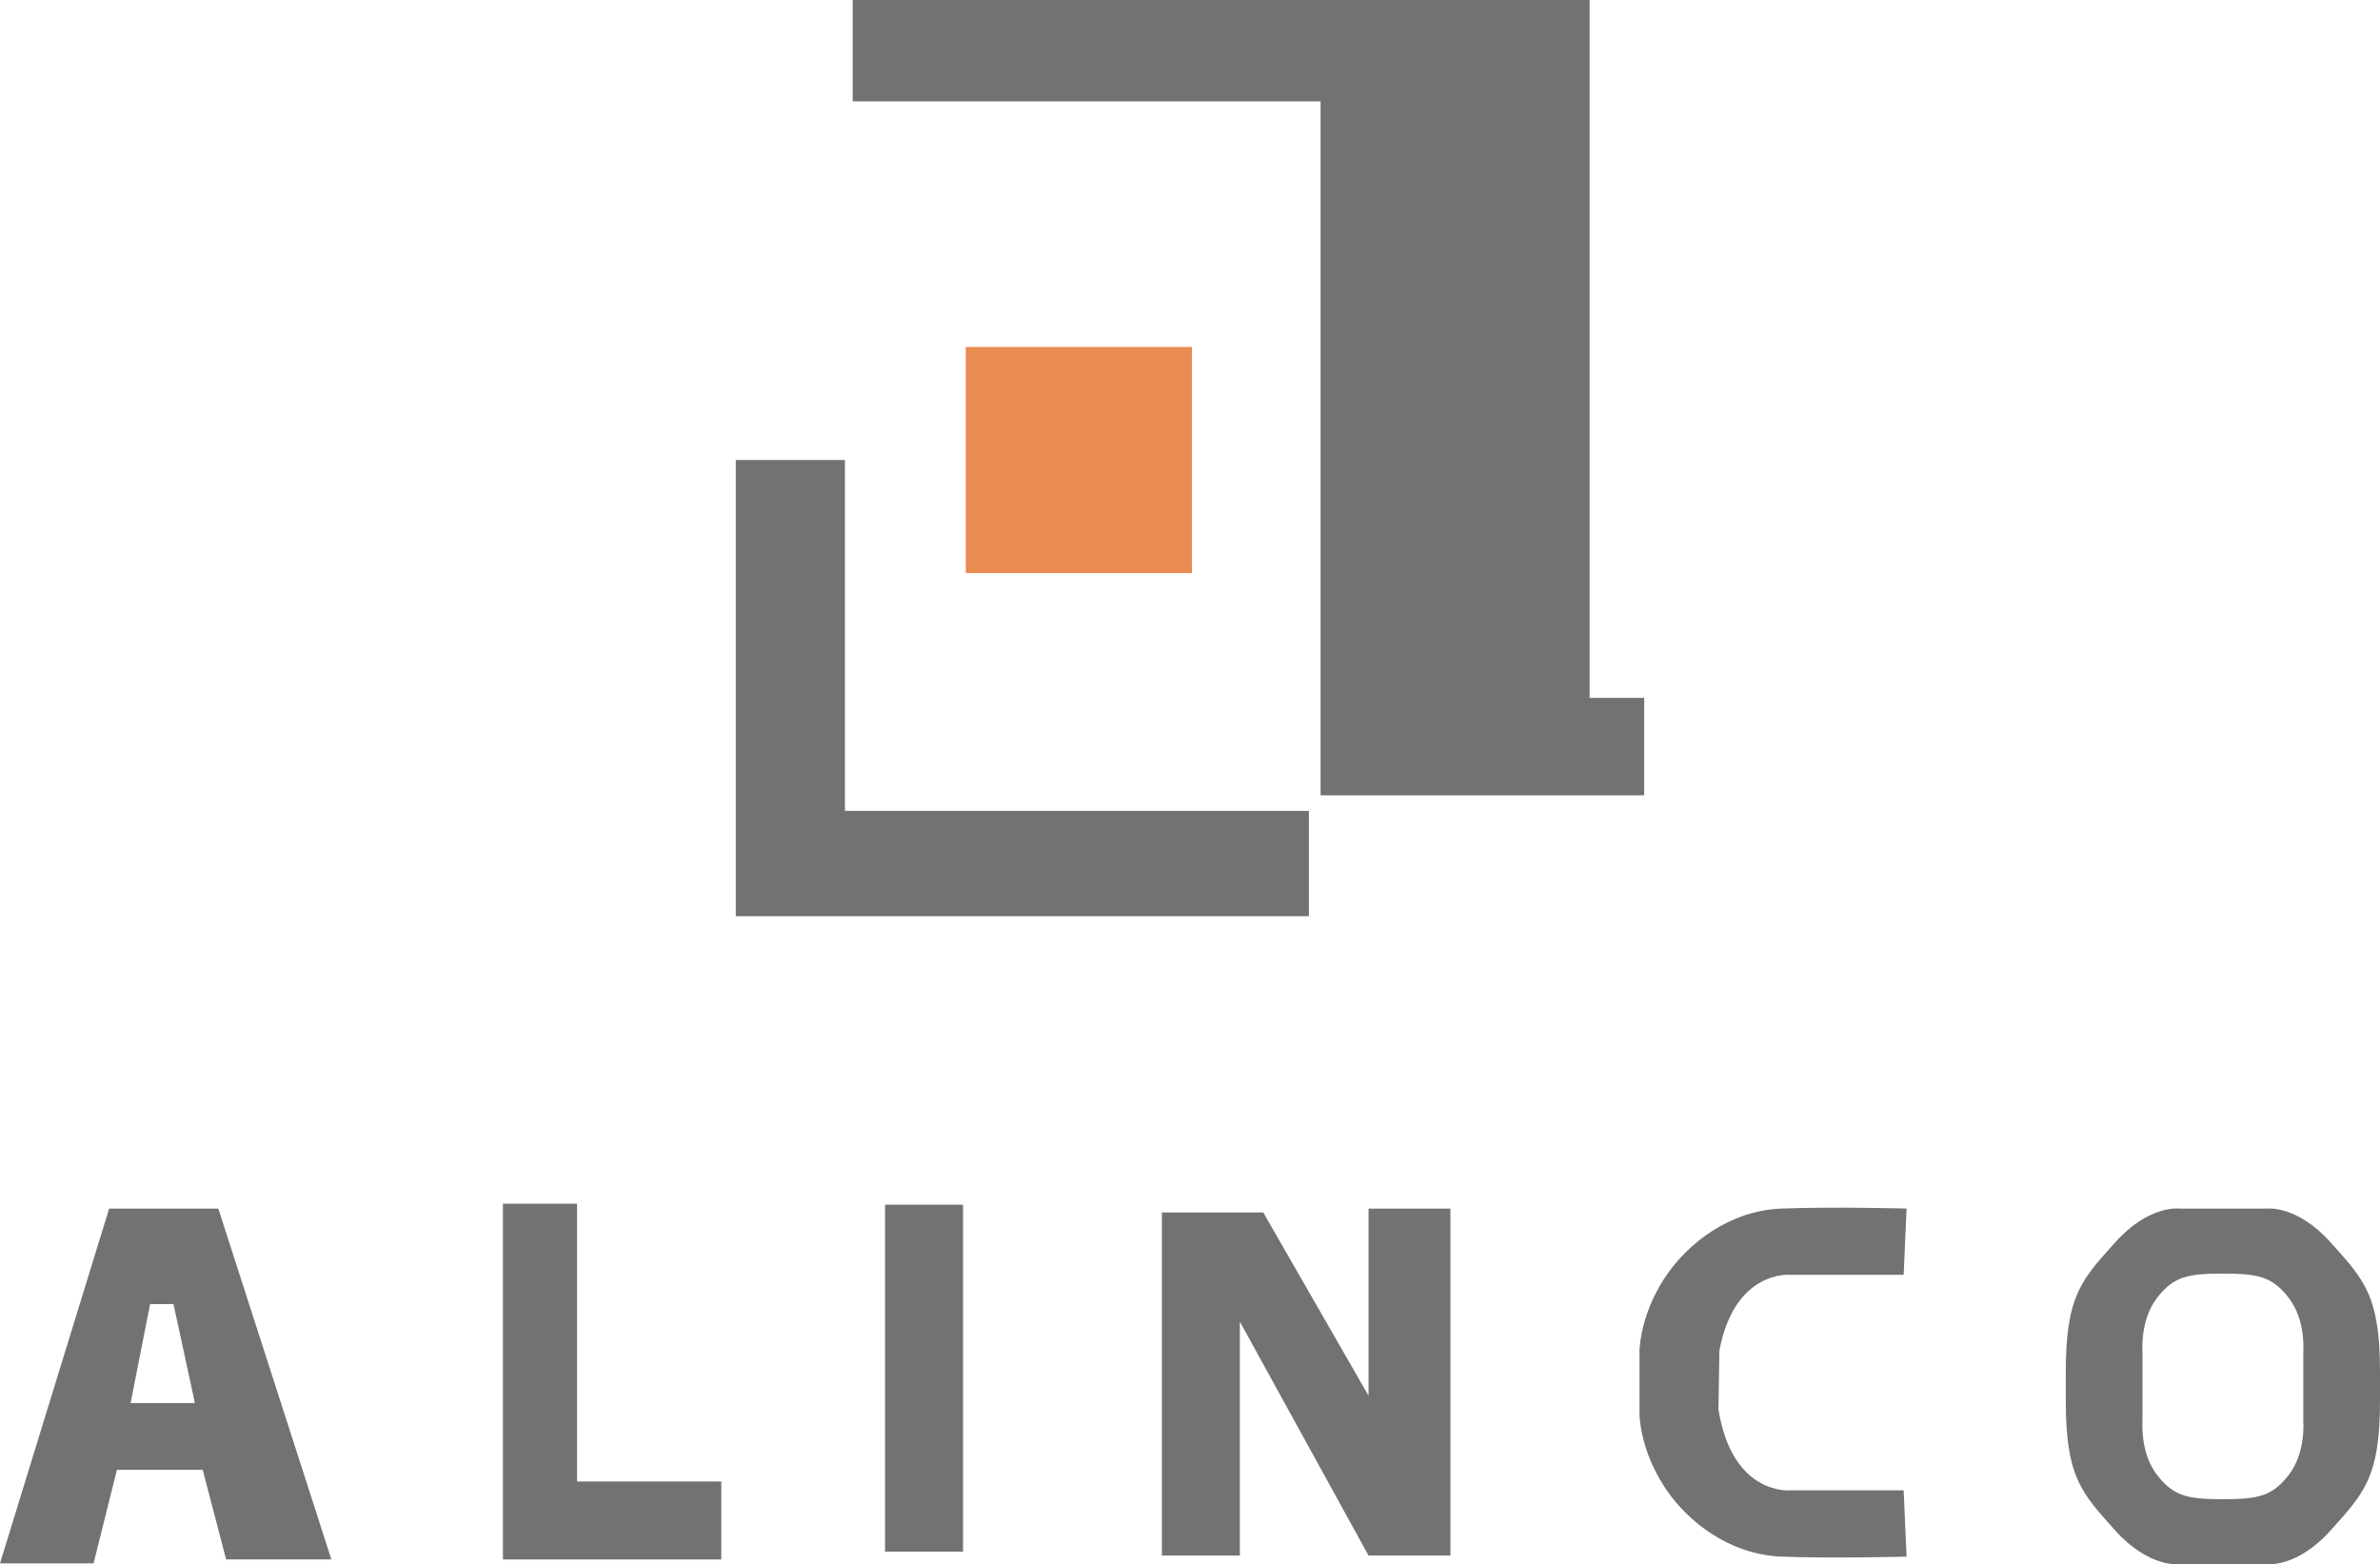 <?xml version="1.0" encoding="utf-8"?>
<!-- Generator: Adobe Illustrator 17.0.0, SVG Export Plug-In . SVG Version: 6.00 Build 0)  -->
<!DOCTYPE svg PUBLIC "-//W3C//DTD SVG 1.1//EN" "http://www.w3.org/Graphics/SVG/1.1/DTD/svg11.dtd">
<svg version="1.1" id="Layer_1" xmlns="http://www.w3.org/2000/svg" xmlns:xlink="http://www.w3.org/1999/xlink" x="0px" y="0px"
	 width="63.459px" height="41.714px" viewBox="0 0 63.459 41.714" enable-background="new 0 0 63.459 41.714" xml:space="preserve">
<polygon fill="#727272" points="22.736,0 22.736,2.703 35.211,2.703 35.211,21.208 43.84,21.208 43.84,18.609 42.384,18.609 
	42.384,0 "/>
<polygon fill="#727272" points="19.618,12.267 19.618,24.431 34.9,24.431 34.9,21.623 22.529,21.623 22.529,12.267 "/>
<rect x="25.751" y="9.252" fill="#EA8B51" width="6.03" height="6.03"/>
<polygon fill="#727272" points="13.41,32.098 13.41,41.584 19.232,41.584 19.232,39.505 15.386,39.505 15.386,32.098 "/>
<rect x="23.598" y="32.124" fill="#727272" width="2.08" height="9.252"/>
<polygon fill="#727272" points="30.98,32.332 30.98,41.48 33.059,41.48 33.059,35.243 36.49,41.48 38.673,41.48 38.673,32.228 
	36.49,32.228 36.49,37.218 33.683,32.332 "/>
<path fill="#727272" d="M47.743,39.741c0,0-1.552,0.159-1.923-2.157l0.025-1.569c0.41-2.171,1.898-2.021,1.898-2.021h3.015
	l0.078-1.767c0,0-1.924-0.052-3.327,0c-1.404,0.052-2.495,0.936-3.067,1.767c-0.519,0.755-0.695,1.509-0.723,1.953h-0.004v0.127
	v1.588v0.127h0.004c0.028,0.444,0.204,1.198,0.723,1.952c0.572,0.832,1.663,1.715,3.067,1.768c1.403,0.051,3.327,0,3.327,0
	l-0.078-1.768H47.743z"/>
<path fill="#727272" d="M62.142,33.129c-0.901-1.005-1.707-0.901-1.707-0.901h-1.109h-0.112h-1.109c0,0-0.806-0.104-1.707,0.901
	c-0.901,1.005-1.317,1.421-1.317,3.465v0.335v0.081v0.334c0,2.045,0.416,2.461,1.317,3.466c0.901,1.005,1.707,0.901,1.707,0.901
	h1.109h0.112h1.109c0,0,0.806,0.104,1.707-0.901c0.901-1.005,1.317-1.421,1.317-3.466V37.01v-0.081v-0.335
	C63.459,34.55,63.043,34.134,62.142,33.129 M61.414,37.01v0.889c0,0,0.069,0.832-0.381,1.421c-0.444,0.581-0.822,0.656-1.763,0.658
	c-0.941-0.002-1.319-0.077-1.763-0.658c-0.45-0.589-0.381-1.421-0.381-1.421V37.01v-0.081V36.04c0,0-0.069-0.832,0.381-1.421
	c0.444-0.581,0.822-0.656,1.763-0.658c0.941,0.002,1.319,0.077,1.763,0.658c0.45,0.589,0.381,1.421,0.381,1.421v0.889V37.01z"/>
<path fill="#727272" d="M5.821,32.228H2.91L0,41.688h2.495l0.623-2.495h2.287l0.624,2.391h2.807L5.821,32.228z M3.482,37.414
	l0.52-2.639h0.624l0.571,2.639H3.482z"/>
<g>
</g>
<g>
</g>
<g>
</g>
<g>
</g>
<g>
</g>
<g>
</g>
</svg>
